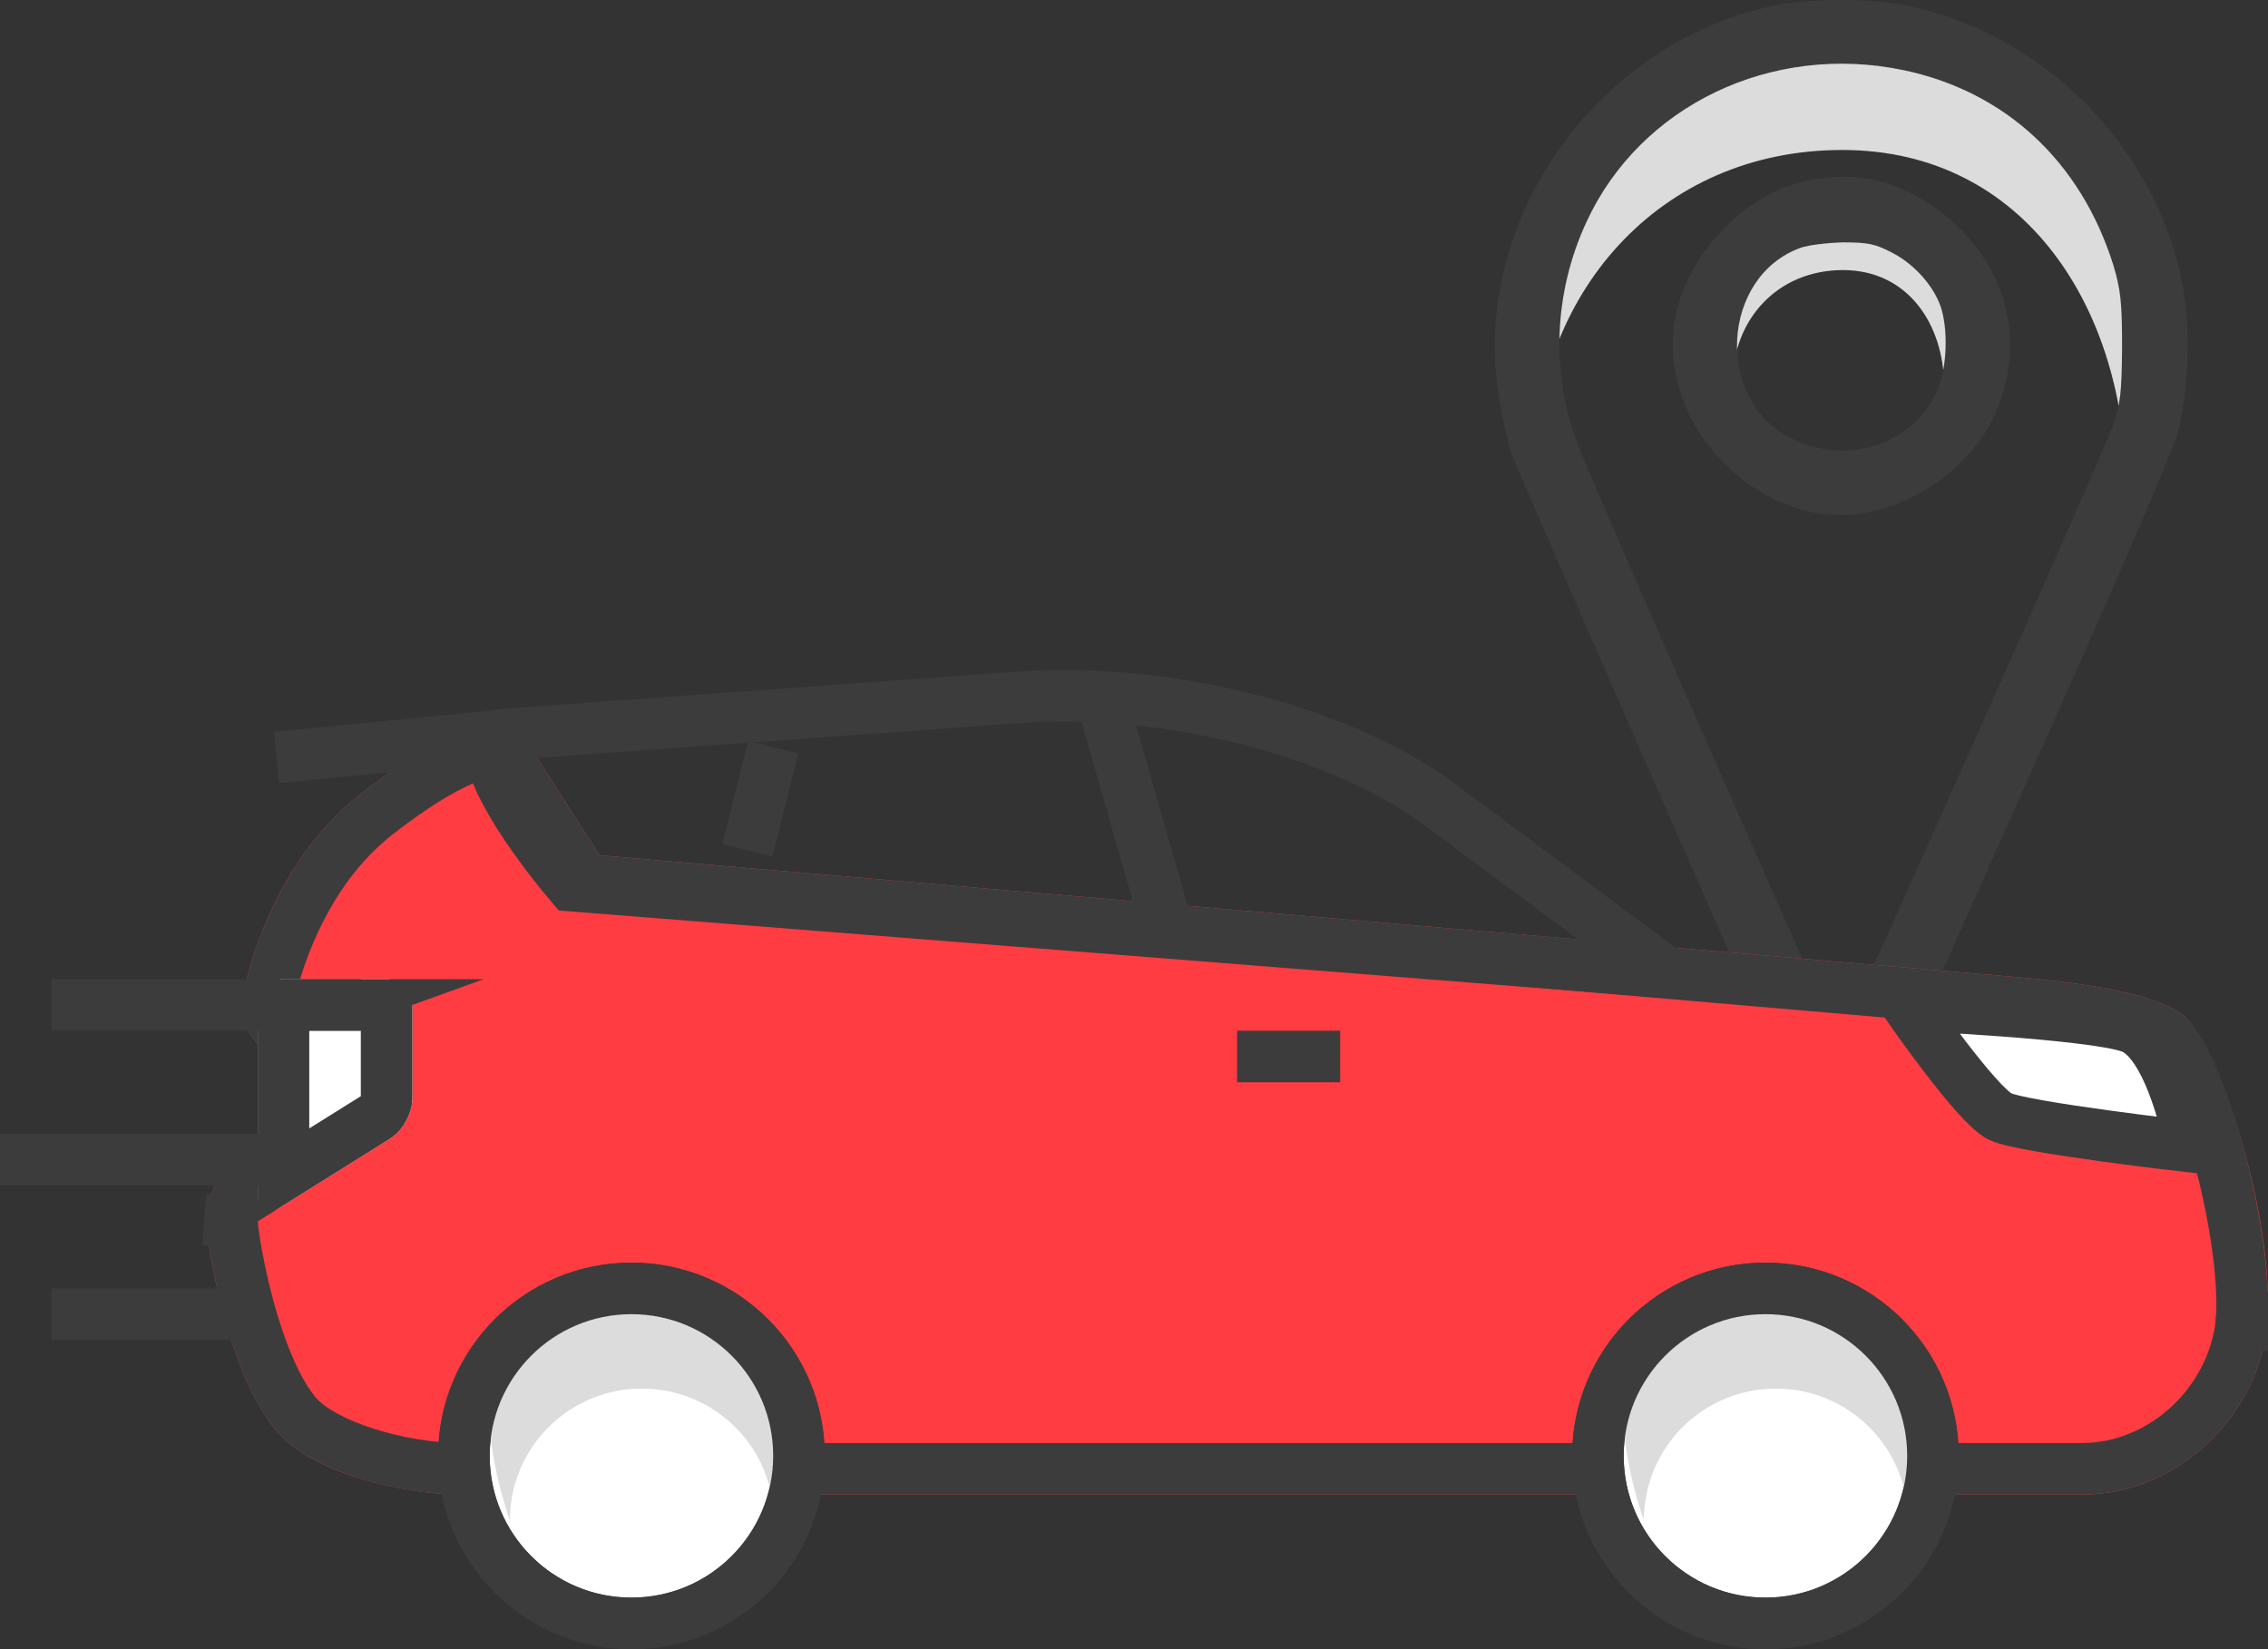 <svg width="88" height="64" viewBox="0 0 88 64" fill="none" xmlns="http://www.w3.org/2000/svg">
<rect x="0" y="0" width="88" height="64" fill="#333333" stroke="none"/>
<g clip-path="url(#clip0)">
<path fill-rule="evenodd" clip-rule="evenodd" d="M82.5 19C82.5 12.052 78.617 5.82 71.481 5.82C64.344 5.82 59.5 11.454 59.5 18.401C59.5 18.401 57.064 10.42 61.5 6.5C65.936 2.58 71.481 1.5 71.481 1.5C71.481 1.5 81.732 3.951 83.5 8.5C85.27 13.048 82.5 19 82.5 19Z" fill="#DCDCDC"/>
<path fill-rule="evenodd" clip-rule="evenodd" d="M75.433 15C75.433 12.618 74.049 10.481 71.507 10.481C68.964 10.481 67.238 12.413 67.238 14.794C67.238 14.794 66.37 12.058 67.95 10.714C69.531 9.37 71.507 9 71.507 9C71.507 9 75.159 9.84 75.789 11.4C76.42 12.959 75.433 15 75.433 15Z" fill="#DCDCDC"/>
<path d="M68.784 0.229C61.859 1.702 56.997 8.701 58.176 15.508C58.309 16.303 58.515 17.232 58.634 17.57C58.958 18.483 71.275 46.536 71.363 46.536C71.407 46.536 72.041 45.151 72.793 43.472C73.529 41.792 76.403 35.353 79.172 29.151C82.134 22.536 84.329 17.438 84.506 16.775C84.918 15.139 85.007 12.737 84.697 11.102C83.695 5.739 79.334 1.32 73.986 0.214C72.586 -0.081 70.169 -0.067 68.784 0.229ZM73.838 2.718C77.801 3.543 80.733 6.255 82 10.291C82.279 11.234 82.338 11.705 82.338 13.459C82.323 15.271 82.279 15.654 81.97 16.552C81.542 17.746 71.465 40.347 71.362 40.347C71.274 40.347 61.933 19.087 61.24 17.304C60.164 14.535 60.268 11.381 61.564 8.597C63.642 4.103 68.725 1.657 73.838 2.718Z" fill="#3C3C3C"/>
<path d="M70.552 6.932C67.753 7.301 65.159 10.041 64.924 12.885C64.585 16.922 68.548 20.62 72.423 19.898C74.236 19.559 76.033 18.351 77.005 16.818C78.14 15.021 78.302 12.693 77.433 10.837C76.445 8.7 74.236 7.094 72.026 6.873C71.702 6.844 71.038 6.858 70.552 6.932ZM73.44 9.82C74.324 10.277 75.105 11.19 75.341 12.03C75.606 13.002 75.518 14.416 75.135 15.227C74.177 17.289 71.613 18.085 69.462 16.994C66.516 15.506 66.781 10.718 69.875 9.613C70.17 9.51 70.906 9.421 71.525 9.406C72.482 9.407 72.777 9.466 73.44 9.82Z" fill="#3C3C3C"/>
<path d="M19.939 28.022L23.267 33.193L76.485 37.769C79.119 37.989 83.502 38.289 84.792 39.48C86.082 40.672 88.272 47.143 87.972 51.42L87.991 51.15C87.726 54.933 84.495 58 80.787 58H17.902C15.694 58 12.157 57.191 10.748 55.551C8.838 53.328 8 48.195 8 47.336C8.332 45.16 8.605 45.796 11.974 43.365L9.267 39.48C9.267 39.48 9.892 34.022 14.016 30.795C18.139 27.569 19.939 28.022 19.939 28.022Z" fill="#FF3C41"/>
<path fill-rule="evenodd" clip-rule="evenodd" d="M86.984 51.204L86.974 51.35L88.97 51.49L88.989 51.22L86.993 51.08C86.99 51.121 86.987 51.163 86.983 51.204H86.984ZM9.002 47.404C9.001 47.381 9 47.359 9 47.336H8L8.989 47.487C8.995 47.442 8.997 47.432 9.002 47.404V47.404ZM10.316 39.238L10.087 38.908L10.26 39.594C10.267 39.535 10.285 39.414 10.316 39.238ZM19.394 29.023C19.512 29.001 19.632 28.994 19.751 29.003C19.743 29.003 19.744 29.003 19.695 28.992L19.098 28.562L19.394 29.022V29.023ZM19.394 29.023L22.692 34.147L76.399 38.765L77.155 38.828L77.966 38.897C78.602 38.953 79.154 39.009 79.678 39.07C82.023 39.345 83.608 39.748 84.114 40.215C85.342 41.348 87.175 47.596 86.984 51.205C86.694 54.409 83.927 57 80.787 57H17.902C15.515 57 12.529 56.09 11.506 54.9C10.776 54.049 10.123 52.53 9.624 50.673C9.274 49.373 9.024 47.931 9.002 47.403L9.006 47.374C9.128 46.612 9.196 46.457 9.421 46.269C9.545 46.166 11.471 44.961 12.559 44.176L13.356 43.6L10.316 39.238L10.326 39.188C10.389 38.841 10.478 38.451 10.596 38.028C10.934 36.789 11.439 35.602 12.096 34.498C12.782 33.358 13.623 32.372 14.632 31.583C16.183 30.369 17.478 29.624 18.524 29.251C18.864 29.131 19.153 29.057 19.394 29.023V29.023Z" stroke="#3C3C3C" stroke-width="2"/>
<path d="M43 28L45 35M48 41H52H48ZM30 29L29 33L30 29Z" stroke="#3C3C3C" stroke-width="2" stroke-linecap="square"/>
<path d="M24.5 63C28.09 63 31 60.09 31 56.5C31 52.91 28.09 50 24.5 50C20.91 50 18 52.91 18 56.5C18 60.09 20.91 63 24.5 63Z" fill="white" stroke="#3C3C3C" stroke-width="2"/>
<path fill-rule="evenodd" clip-rule="evenodd" d="M30.031 59C30.03 58.328 29.897 57.663 29.639 57.042C29.381 56.421 29.004 55.858 28.528 55.383C28.052 54.908 27.488 54.532 26.866 54.275C26.245 54.019 25.579 53.887 24.907 53.888C24.235 53.887 23.569 54.019 22.948 54.275C22.326 54.531 21.762 54.908 21.286 55.382C20.81 55.857 20.432 56.421 20.174 57.042C19.916 57.662 19.783 58.328 19.782 59C19.782 59 18.022 54.175 19.782 52.583C21.542 50.99 24.907 50 24.907 50C24.907 50 30.11 52.04 30.811 53.888C31.513 55.737 30.031 59 30.031 59Z" fill="#DCDCDC"/>
<path d="M24.5 63C28.09 63 31 60.09 31 56.5C31 52.91 28.09 50 24.5 50C20.91 50 18 52.91 18 56.5C18 60.09 20.91 63 24.5 63Z" stroke="#3C3C3C" stroke-width="2"/>
<path d="M68.5 63C72.09 63 75 60.09 75 56.5C75 52.91 72.09 50 68.5 50C64.91 50 62 52.91 62 56.5C62 60.09 64.91 63 68.5 63Z" fill="white" stroke="#3C3C3C" stroke-width="2"/>
<path fill-rule="evenodd" clip-rule="evenodd" d="M74.031 59C74.03 58.328 73.897 57.663 73.639 57.042C73.381 56.421 73.004 55.858 72.528 55.383C72.052 54.908 71.487 54.532 70.866 54.275C70.245 54.019 69.579 53.887 68.907 53.888C68.235 53.887 67.569 54.019 66.948 54.275C66.326 54.531 65.762 54.908 65.286 55.382C64.81 55.857 64.432 56.421 64.174 57.042C63.916 57.662 63.783 58.328 63.782 59C63.782 59 62.022 54.175 63.782 52.583C65.542 50.99 68.907 50 68.907 50C68.907 50 74.11 52.04 74.811 53.888C75.513 55.737 74.031 59 74.031 59V59Z" fill="#DCDCDC"/>
<path d="M68.5 63C72.09 63 75 60.09 75 56.5C75 52.91 72.09 50 68.5 50C64.91 50 62 52.91 62 56.5C62 60.09 64.91 63 68.5 63Z" stroke="#3C3C3C" stroke-width="2"/>
<path d="M10 39.006C10 38.45 10.451 38 10.99 38H15.01C15.556 38 16 38.443 16 39.01V42.638C16 43.196 15.625 43.883 15.153 44.178L10.847 46.87C10.379 47.162 10 46.946 10 46.393V39.006Z" fill="white"/>
<path fill-rule="evenodd" clip-rule="evenodd" d="M11 45.595L14.623 43.33C14.8 43.22 15 42.854 15 42.638V39.01C15 39.004 15 39.001 15.002 39H10.991C11.003 39 11 39.003 11 39.006V45.595ZM22.172 34.37L64.615 37.729L56.075 31.378C52.24 28.424 45.632 26.75 40 27.028L19.844 28.483H19.821C19.154 28.517 19.025 28.62 19.003 28.864C18.967 29.284 19.213 30.017 19.714 30.922C19.975 31.394 20.295 31.896 20.661 32.418C21.135 33.091 21.639 33.743 22.172 34.37V34.37Z" stroke="#3C3C3C" stroke-width="2"/>
<path d="M11.724 29.298L19.219 28.563M3 39H13M1 45H11M3 51H9" stroke="#3C3C3C" stroke-width="2" stroke-linecap="square"/>
<path fill-rule="evenodd" clip-rule="evenodd" d="M74 39C74 39 76.707 42.909 77.612 43.334C78.517 43.76 85 44.5 85 44.5C85 44.5 84.256 40.402 82.646 39.857C81.037 39.312 74 39 74 39Z" fill="white" stroke="#3C3C3C" stroke-width="2"/>
</g>
<defs>
<clipPath id="clip0">
<rect width="88" height="64" fill="white"/>
</clipPath>
</defs>
</svg>
